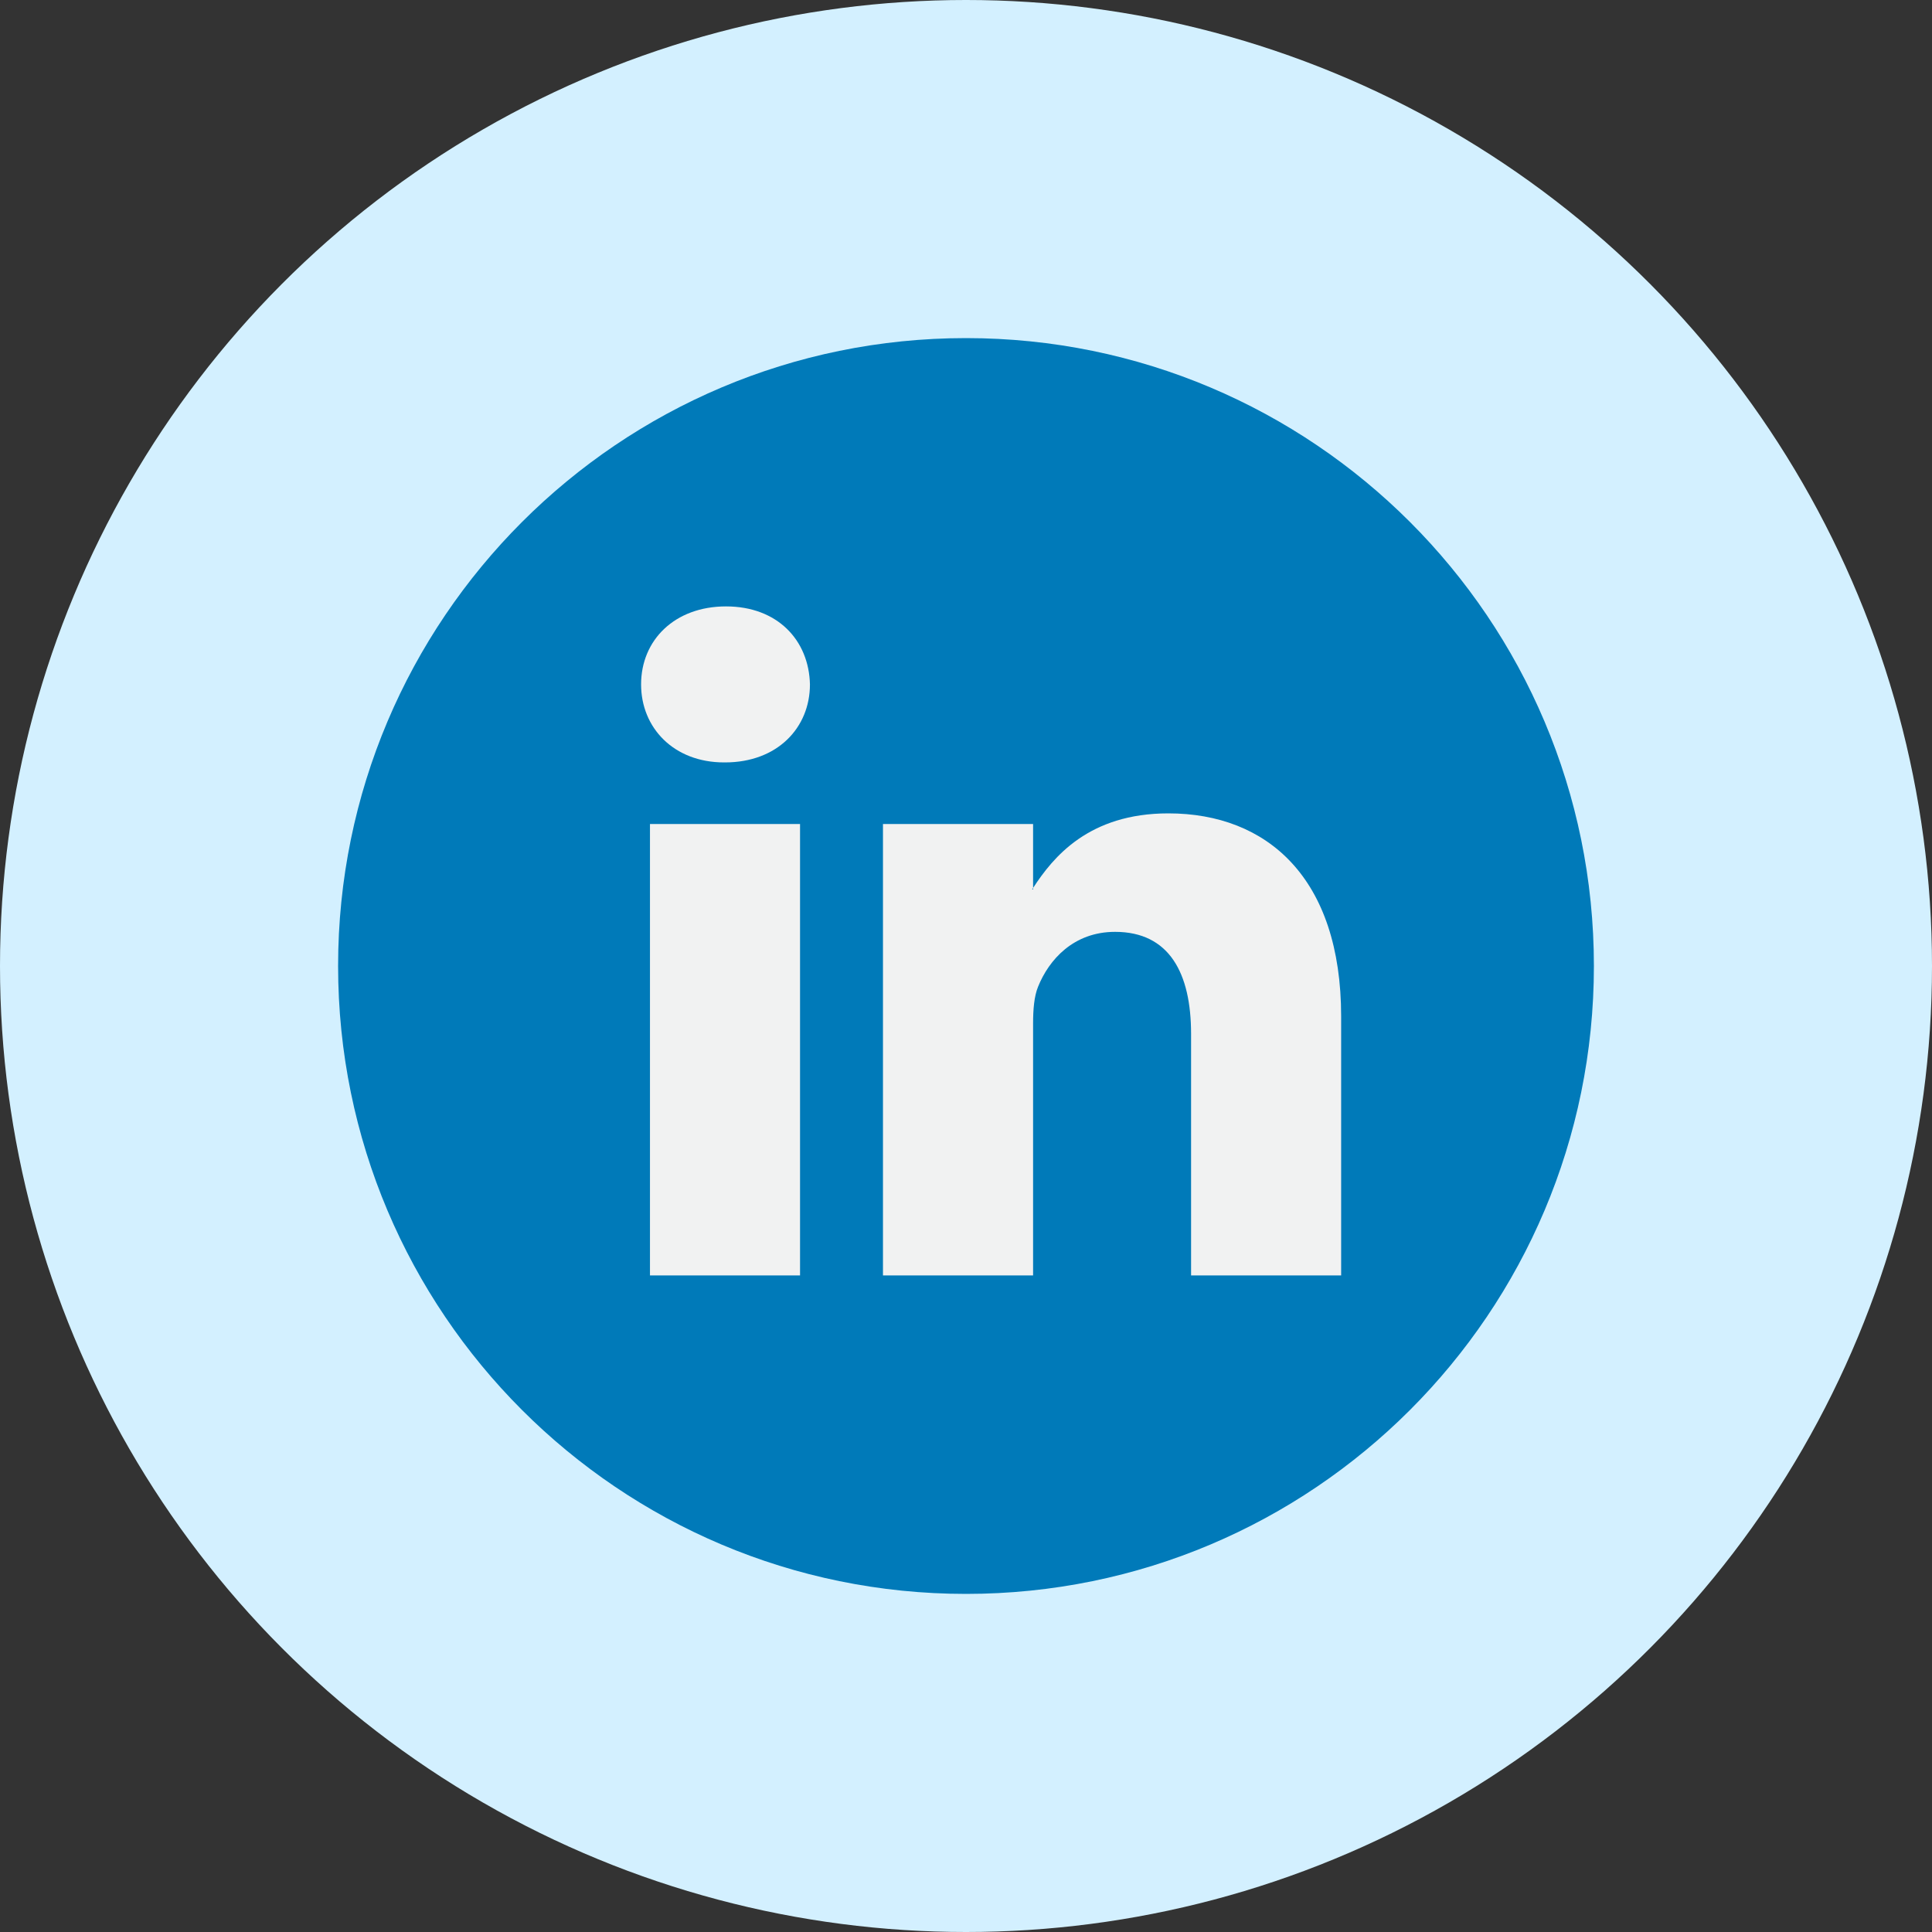 <svg xmlns="http://www.w3.org/2000/svg" width="40" height="40" fill="none"><rect width="100%" height="100%" fill="#333333" stroke="none"/><circle cx="20" cy="20" r="20" fill="#d3f0ff"/><path d="M20 33c7.18 0 13-5.82 13-13S27.18 7 20 7 7 12.82 7 20s5.82 13 13 13z" fill="#007ab9"/><path d="M27.767 21.046v5.36H24.66v-5c0-1.256-.449-2.113-1.574-2.113-.859 0-1.369.577-1.594 1.136-.082.2-.103.477-.103.757v5.22h-3.108V17.06h3.108v1.324c-.006.01-.015.021-.021.031h.021v-.031c.413-.635 1.149-1.544 2.801-1.544 2.044 0 3.577 1.336 3.577 4.206zm-12.736-8.491c-1.063 0-1.758.698-1.758 1.615 0 .897.675 1.615 1.718 1.615h.02c1.084 0 1.758-.718 1.758-1.615-.021-.917-.674-1.615-1.737-1.615zm-1.574 13.851h3.107V17.06h-3.107v9.346z" fill="#f1f2f2"/></svg>